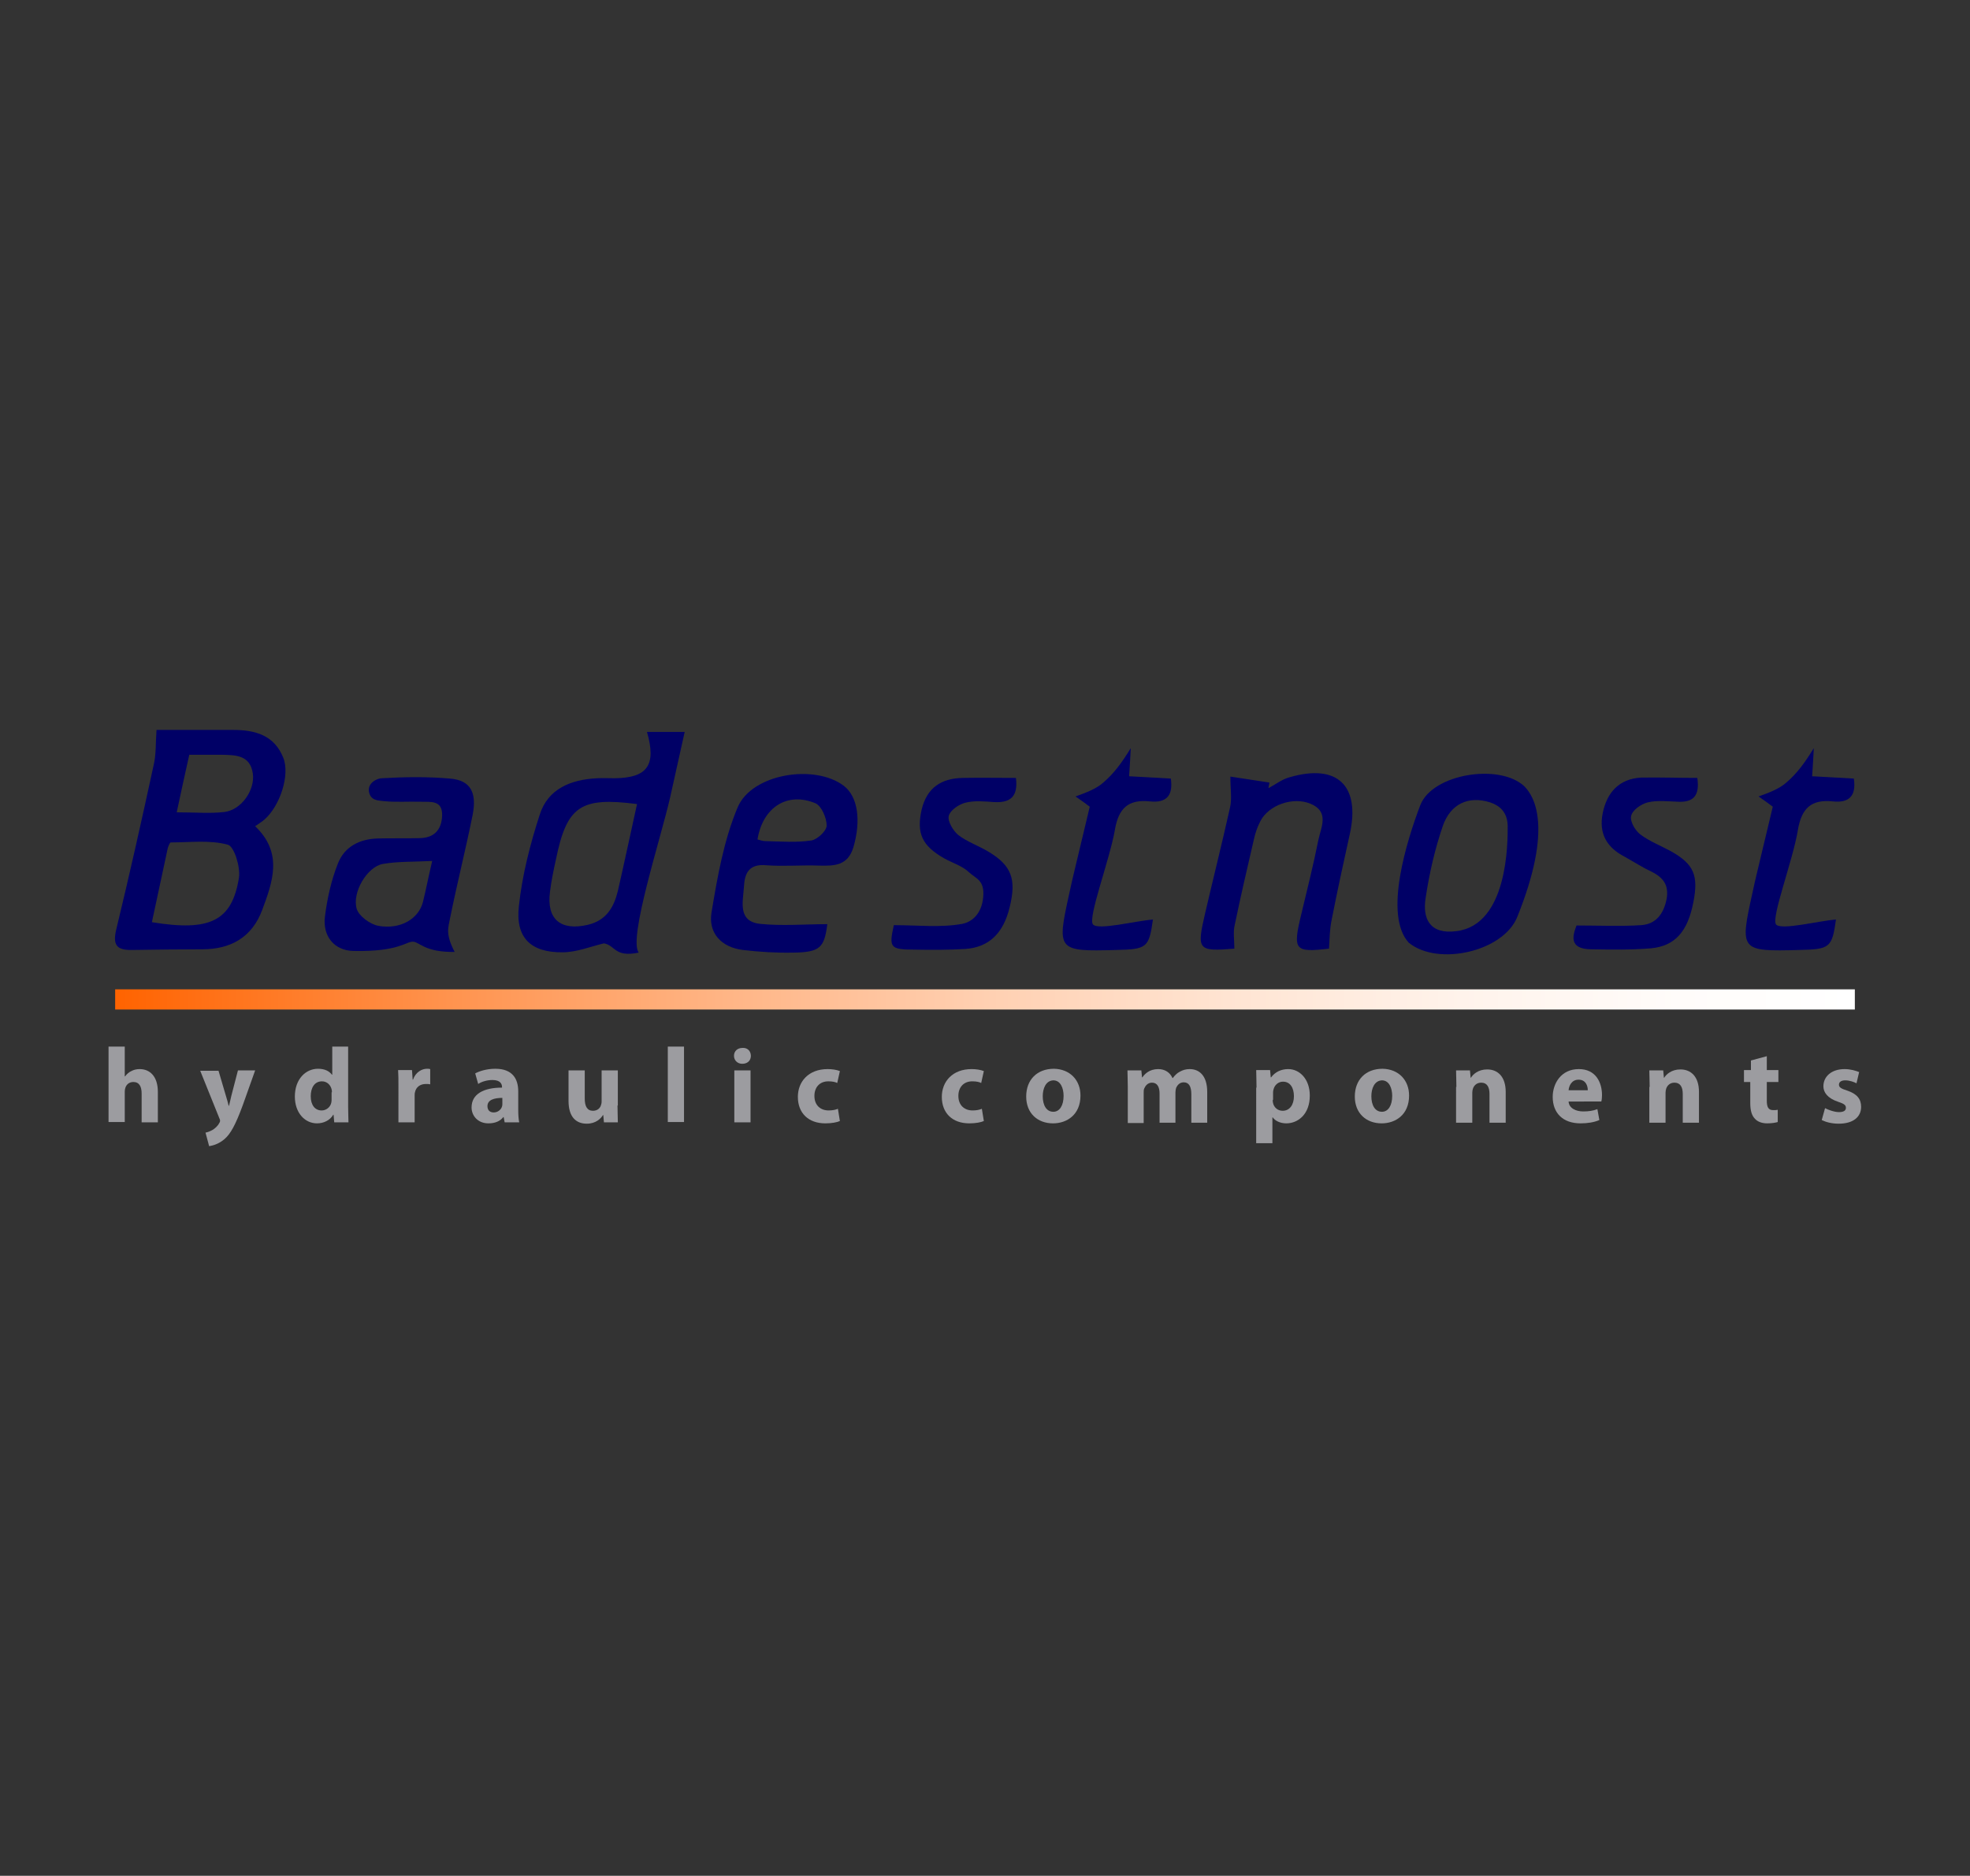 <?xml version="1.0" encoding="utf-8"?>
<!-- Generator: Adobe Illustrator 25.4.1, SVG Export Plug-In . SVG Version: 6.00 Build 0)  -->
<svg version="1.1" id="Layer_1" xmlns="http://www.w3.org/2000/svg" xmlns:xlink="http://www.w3.org/1999/xlink" x="0px" y="0px"
	 viewBox="0 0 595.3 566.9" style="enable-background:new 0 0 595.3 566.9;" xml:space="preserve">
<rect x="0" y="0" width="595.3" height="566.9" fill="#333333" stroke="none"/>
<style type="text/css">
	.st0{fill:#000066;}
	.st1{fill:url(#SVGID_1_);}
	.st2{fill:#9C9CA0;}
</style>
<g>
	<path class="st0" d="M47.3,220.6c7.3,0,15.3,0,23.2,0c6.6,0,12.4,1.6,15.1,8.4c2.1,5.2-1,14.6-5.7,18.7c-0.8,0.7-1.7,1.2-2.8,2
		c8.5,8.1,5.3,16.8,2.1,25.4c-3.1,8.2-9.5,11.8-18.1,11.8c-7.1,0-14.1,0.1-21.2,0.2c-4.9,0.1-5.9-1.7-4.7-6.5
		c4-16.5,7.7-33.1,11.3-49.7C47.2,227.8,47,224.6,47.3,220.6z M45.9,278.7c17.6,2.9,24.2-0.4,26.3-13.4c0.5-3.2-1.4-9.4-3.3-10
		c-5.4-1.5-11.5-0.7-17.3-0.7c-0.3,0-0.7,1.1-0.9,1.7C49.1,263.7,47.5,271.2,45.9,278.7z M57.2,228.1c-1.4,6.3-2.6,11.7-3.8,17.4
		c5.7,0,10.1,0.4,14.4-0.1c5.1-0.6,9.3-6.6,8.6-11.6c-0.8-5.7-5.3-5.6-9.6-5.7C63.8,228.1,60.7,228.1,57.2,228.1z"/>
	<path class="st0" d="M195.5,221.2c3.8,0,7,0,11.4,0c-1.6,7.1-3,13.5-4.4,19.8c-2.8,12.3-12.7,42.6-9.5,46.9
		c-7.4,1.5-7-2.2-10.5-2.8c-4.2,1-8.3,2.7-12.5,2.7c-9.6,0.1-14.3-4.4-13.2-14c1-9.3,3.4-18.7,6.3-27.6c2.5-7.9,9.5-10.6,17.3-11
		c1.8-0.1,3.5,0,5.3,0C195.7,235.1,198.4,231.2,195.5,221.2z M192.5,243c-17.1-2.2-21.2,0.6-24.5,16.7c-0.7,3.2-1.4,6.5-1.8,9.8
		c-1.1,8.3,3.2,11.9,11.4,10c5.6-1.3,7.9-5.3,9.1-10.2C188.7,260.6,190.5,252,192.5,243z"/>
	<path class="st0" d="M137.4,287.7c-9,0.1-10.5-2.9-12.5-3.1c-2.1-0.2-4.2,3.1-18.1,2.8c-5.7-0.1-9.4-4.4-8.6-10.5
		c0.7-5.4,1.9-10.9,3.9-15.9c2-5.2,6.7-7.5,12.2-7.6c4.2-0.1,8.4,0,12.6-0.1c4.2-0.1,6.5-2.4,6.7-6.7c0.2-4.9-3.5-4.2-6.5-4.3
		c-3.8-0.1-7.6,0.2-11.3-0.2c-1.5-0.2-3.8-0.1-4.3-2.8c-0.5-2.7,2.5-4.1,3.9-4.1c6.8-0.4,13.7-0.5,20.6,0.1
		c6.1,0.5,8.2,4.1,6.8,11.1c-2.1,10.4-4.7,20.7-6.8,31.1C135.5,280.3,134.5,282.2,137.4,287.7z M130.6,260.2
		c-5.8,0.3-10.4,0.1-14.9,0.9c-4.7,0.8-9.4,8.6-7.9,13.6c0.7,2.2,4,4.6,6.5,5.1c6.7,1.2,12.2-2.1,13.5-7.2
		C128.7,269,129.4,265.3,130.6,260.2z"/>
	<path class="st0" d="M458.5,277.1c-4.2,10.5-24,15-32.8,7.8c-7.7-8.4-0.5-31.1,3.5-41.6c3.7-9.5,24.1-12.7,31.5-5.6
		C463.6,240.7,469.4,250,458.5,277.1z M440.2,281.4c15.5-2,15.4-26.9,15.4-31.6s-2.9-6.5-5.3-7.3c-6.6-2.1-12,0.5-14.3,7.1
		c-2.4,7-4.1,14.4-5.2,21.8C429.8,277.7,432.1,282.5,440.2,281.4z"/>
	<path class="st0" d="M250,279.3c-0.9,7.1-2.2,8.5-10.3,8.6c-5.1,0.1-10.2-0.2-15.2-0.8c-6.6-0.8-10.5-5.2-9.5-11.3
		c1.8-10.8,3.7-21.8,7.9-31.8c4.3-10.2,23.3-13.2,32.1-6.5c4.3,3.3,5.2,10.6,2.9,18.5c-1.7,5.7-5.8,5.7-10.4,5.6
		c-5.3-0.2-10.6,0.3-15.9-0.1c-5.3-0.5-6.6,2.4-6.8,6.6c-0.3,4.5-1.9,10.3,4.8,11.1C236.3,279.9,243.3,279.3,250,279.3z
		 M228.9,253.7c0.8,0.2,1.6,0.5,2.4,0.5c4.6,0.1,9.3,0.5,13.9-0.2c1.8-0.3,4.6-2.9,4.6-4.5c0-2.3-1.5-5.8-3.3-6.7
		C238,239.2,230.5,243.9,228.9,253.7z"/>
	<path class="st0" d="M373,286.7c-11,0.9-11.4,0.4-8.9-10.4c2.5-10.8,5.2-21.5,7.6-32.3c0.6-2.6,0.1-5.5,0.1-9.3
		c3.9,0.6,7.9,1.2,11.8,1.8c-0.1,0.6-0.2,1.1-0.3,1.7c2.1-1.1,4.1-2.7,6.4-3.3c14.4-4.2,21.4,2.5,18.2,17.1
		c-1.9,8.6-3.8,17.3-5.5,26c-0.6,2.8-0.6,5.7-0.8,8.7c-10.4,1.2-11,0.5-8.4-10.3c1.8-7.5,3.7-15.1,5.2-22.6
		c0.8-3.8,3.4-8.5-2.4-10.9c-5.3-2.2-12.6,0.4-15.1,5.2c-0.9,1.7-1.6,3.7-2,5.6c-2,8.6-4,17.2-5.8,25.9
		C372.6,281.7,373,284.1,373,286.7z"/>
	<path class="st0" d="M270.1,279.6c7.4,0,14.2,0.8,20.7-0.4c2.6-0.5,5.8-2.7,6.3-8c0.5-5.3-2.2-5.6-4.3-7.6c-2-1.9-5-2.8-7.5-4.2
		c-6.7-3.8-8.4-7.6-6.8-14.7c1.6-6.7,6-9.5,12.5-9.6c5.3-0.1,10.6,0,16,0c0.7,5.7-1.7,7.6-6.7,7.3c-2.9-0.2-5.9-0.5-8.6,0.2
		c-2,0.5-4.6,2.3-5,4c-0.4,1.6,1.3,4.4,2.8,5.7c2.7,2.1,6.2,3.3,9.2,5.1c7,4.2,8.5,8.3,6.4,16.8c-1.9,7.9-6.3,12.1-13.4,12.6
		c-5.1,0.3-10.2,0.3-15.2,0.2C268.9,287,268.6,286.4,270.1,279.6z"/>
	<path class="st0" d="M512.9,235.1c0.8,5.5-1.3,7.4-5.8,7.2c-3.1-0.1-6.3-0.5-9.2,0.2c-2,0.5-4.6,2.3-5,4.1
		c-0.4,1.6,1.2,4.4,2.8,5.6c2.8,2.1,6.2,3.4,9.3,5.1c6.9,3.9,8.3,7.3,6.7,15.4c-1.7,8.8-5.5,13.2-12.8,13.9
		c-5.9,0.5-11.9,0.4-17.9,0.3c-7,0-5.8-4.1-4.6-7.2c7,0,13.3,0.3,19.5-0.1c4.5-0.3,6.8-3.4,7.7-7.8c0.8-4.3-1-6.6-4.6-8.4
		c-2.8-1.3-5.4-3-8.1-4.5c-5.4-2.8-7.8-7-6.6-13.1c1.3-6.4,5-10.4,11.6-10.8C501.5,234.9,507.2,235.1,512.9,235.1z"/>
	<path class="st0" d="M330.3,279.4c1.6,1.8,12.8-1.1,18.1-1.5c-1.2,8.5-1.8,9-11.1,9.2c-17.8,0.5-18,0.2-14.2-17
		c0.9-4.3,2-8.6,3-12.9c1-4.3,2.1-8.6,3.2-13.4c-1.3-1-2.7-2-4.3-3.1c3.1-1.1,6.3-2.3,8.4-4.2c3.4-2.9,5.7-6.2,8.3-10.4
		c-0.1,2.4-0.3,5.2-0.5,8.5c4.4,0.2,8.5,0.5,12.6,0.7c0.8,5.4-1.6,7.4-6.3,6.9c-6.6-0.7-9.5,2.1-10.6,8.6
		C335.3,260,328.6,277.5,330.3,279.4z"/>
	<path class="st0" d="M536.7,279.4c1.6,1.8,12.8-1.1,18.1-1.5c-1.2,8.5-1.8,9-11.1,9.2c-17.8,0.5-18,0.2-14.2-17
		c0.9-4.3,2-8.6,3-12.9c1-4.3,2.1-8.6,3.2-13.4c-1.3-1-2.7-2-4.3-3.1c3.1-1.1,6.3-2.3,8.4-4.2c3.4-2.9,5.7-6.2,8.3-10.4
		c-0.1,2.4-0.3,5.2-0.5,8.5c4.4,0.2,8.5,0.5,12.6,0.7c0.8,5.4-1.6,7.4-6.3,6.9c-6.6-0.7-9.5,2.1-10.6,8.6
		C541.8,260,535.1,277.5,536.7,279.4z"/>
	<linearGradient id="SVGID_1_" gradientUnits="userSpaceOnUse" x1="34.804" y1="302.038" x2="560.472" y2="302.038">
		<stop  offset="0" style="stop-color:#FF6300"/>
		<stop  offset="3.554732e-02" style="stop-color:#FF6C0F"/>
		<stop  offset="0.192" style="stop-color:#FF934E"/>
		<stop  offset="0.347" style="stop-color:#FFB484"/>
		<stop  offset="0.496" style="stop-color:#FFCFB0"/>
		<stop  offset="0.639" style="stop-color:#FFE4D2"/>
		<stop  offset="0.774" style="stop-color:#FFF3EB"/>
		<stop  offset="0.898" style="stop-color:#FFFCFA"/>
		<stop  offset="1" style="stop-color:#FFFFFF"/>
	</linearGradient>
	<rect x="34.8" y="299" class="st1" width="525.7" height="6.1"/>
	<g>
		<path class="st2" d="M32.8,316.3h4.9v9h0.1c0.5-0.7,1.2-1.3,1.9-1.6c0.7-0.4,1.6-0.6,2.5-0.6c3.1,0,5.5,2.2,5.5,6.9v9.2h-4.9v-8.7
			c0-2.1-0.7-3.5-2.5-3.5c-1.3,0-2.1,0.8-2.4,1.7c-0.1,0.3-0.2,0.7-0.2,1.1v9.3h-4.9V316.3z"/>
		<path class="st2" d="M66,323.5l2.3,7.8c0.3,0.9,0.6,2.1,0.8,2.9h0.1c0.2-0.9,0.5-2,0.7-3l2-7.7h5.2l-3.7,10.4
			c-2.3,6.3-3.8,8.8-5.5,10.3c-1.7,1.5-3.5,2-4.7,2.2l-1.1-4.1c0.6-0.1,1.4-0.4,2.1-0.8c0.7-0.4,1.6-1.2,2-2
			c0.2-0.3,0.3-0.5,0.3-0.7c0-0.2,0-0.4-0.2-0.8l-5.8-14.4H66z"/>
		<path class="st2" d="M105.2,316.3v18.2c0,1.8,0.1,3.6,0.1,4.7H101l-0.2-2.3h-0.1c-1,1.7-2.9,2.6-4.9,2.6c-3.7,0-6.7-3.2-6.7-8.1
			c0-5.3,3.3-8.4,7-8.4c2,0,3.4,0.7,4.2,1.8h0.1v-8.5H105.2z M100.3,330.1c0-0.3,0-0.6-0.1-0.9c-0.3-1.3-1.4-2.4-2.9-2.4
			c-2.3,0-3.4,2-3.4,4.5c0,2.7,1.3,4.3,3.3,4.3c1.4,0,2.6-1,2.9-2.3c0.1-0.4,0.1-0.7,0.1-1.1V330.1z"/>
		<path class="st2" d="M120.4,328.6c0-2.3,0-3.8-0.1-5.2h4.2l0.2,2.9h0.1c0.8-2.3,2.7-3.3,4.2-3.3c0.5,0,0.7,0,1,0.1v4.6
			c-0.4-0.1-0.8-0.1-1.3-0.1c-1.8,0-3,1-3.3,2.5c-0.1,0.3-0.1,0.7-0.1,1.1v8h-4.9V328.6z"/>
		<path class="st2" d="M156.6,335.4c0,1.5,0.1,2.9,0.3,3.8h-4.4l-0.3-1.6h-0.1c-1,1.3-2.6,1.9-4.5,1.9c-3.2,0-5.1-2.3-5.1-4.8
			c0-4.1,3.7-6,9.2-6v-0.2c0-0.9-0.5-2.1-2.9-2.1c-1.6,0-3.3,0.5-4.3,1.2l-0.9-3.2c1.1-0.6,3.3-1.4,6.1-1.4c5.2,0,6.9,3.1,6.9,6.8
			V335.4z M151.9,331.8c-2.6,0-4.6,0.6-4.6,2.5c0,1.3,0.8,1.9,1.9,1.9c1.2,0,2.2-0.8,2.5-1.8c0.1-0.3,0.1-0.5,0.1-0.8V331.8z"/>
		<path class="st2" d="M186.6,334.1c0,2.1,0.1,3.7,0.1,5.1h-4.2l-0.2-2.2h-0.1c-0.6,1-2.1,2.6-4.9,2.6c-3.2,0-5.5-2-5.5-6.9v-9.2
			h4.9v8.5c0,2.3,0.7,3.7,2.5,3.7c1.4,0,2.2-0.9,2.4-1.7c0.1-0.3,0.2-0.6,0.2-1.1v-9.4h4.9V334.1z"/>
		<path class="st2" d="M201.8,316.3h4.9v22.8h-4.9V316.3z"/>
		<path class="st2" d="M226.9,319.1c0,1.4-1,2.4-2.6,2.4c-1.5,0-2.5-1.1-2.5-2.4c0-1.4,1-2.4,2.6-2.4
			C225.9,316.6,226.9,317.7,226.9,319.1z M221.9,339.2v-15.7h4.9v15.7H221.9z"/>
		<path class="st2" d="M253.8,338.8c-0.9,0.4-2.5,0.7-4.4,0.7c-5.1,0-8.3-3.1-8.3-8c0-4.6,3.2-8.4,9-8.4c1.3,0,2.7,0.2,3.7,0.6
			l-0.8,3.6c-0.6-0.3-1.4-0.5-2.7-0.5c-2.6,0-4.2,1.8-4.2,4.4c0,2.9,1.9,4.4,4.3,4.4c1.2,0,2.1-0.2,2.8-0.5L253.8,338.8z"/>
		<path class="st2" d="M297.3,338.8c-0.9,0.4-2.5,0.7-4.4,0.7c-5.1,0-8.3-3.1-8.3-8c0-4.6,3.2-8.4,9-8.4c1.3,0,2.7,0.2,3.7,0.6
			l-0.8,3.6c-0.6-0.3-1.4-0.5-2.7-0.5c-2.6,0-4.2,1.8-4.2,4.4c0,2.9,1.9,4.4,4.3,4.4c1.2,0,2.1-0.2,2.8-0.5L297.3,338.8z"/>
		<path class="st2" d="M326.5,331.1c0,5.8-4.1,8.4-8.3,8.4c-4.6,0-8.1-3-8.1-8.1c0-5.1,3.3-8.4,8.4-8.4
			C323.3,323.1,326.5,326.4,326.5,331.1z M315.1,331.3c0,2.7,1.1,4.7,3.2,4.7c1.9,0,3.1-1.9,3.1-4.8c0-2.3-0.9-4.7-3.1-4.7
			C316,326.6,315.1,329,315.1,331.3z"/>
		<path class="st2" d="M340.8,328.5c0-2-0.1-3.6-0.1-5h4.2l0.2,2.1h0.1c0.7-1,2.1-2.5,4.8-2.5c2.1,0,3.6,1.1,4.3,2.7h0.1
			c0.6-0.8,1.3-1.5,2.1-1.9c0.9-0.5,1.8-0.8,3-0.8c3,0,5.3,2.1,5.3,6.9v9.3h-4.8v-8.6c0-2.3-0.7-3.6-2.3-3.6c-1.2,0-1.9,0.8-2.3,1.7
			c-0.1,0.4-0.2,0.8-0.2,1.3v9.2h-4.8v-8.8c0-2-0.7-3.3-2.3-3.3c-1.3,0-2,1-2.3,1.7c-0.2,0.4-0.2,0.8-0.2,1.3v9.2h-4.8V328.5z"/>
		<path class="st2" d="M379.7,328.7c0-2.1-0.1-3.8-0.1-5.3h4.2l0.2,2.2h0.1c1.2-1.6,3-2.5,5.2-2.5c3.4,0,6.5,3,6.5,8
			c0,5.7-3.6,8.4-7.1,8.4c-1.9,0-3.4-0.8-4.1-1.8h-0.1v7.8h-4.9V328.7z M384.6,332.4c0,0.4,0,0.7,0.1,1c0.3,1.3,1.4,2.3,2.9,2.3
			c2.1,0,3.4-1.8,3.4-4.4c0-2.5-1.1-4.4-3.3-4.4c-1.4,0-2.6,1-2.9,2.5c-0.1,0.3-0.1,0.6-0.1,0.9V332.4z"/>
		<path class="st2" d="M425.8,331.1c0,5.8-4.1,8.4-8.3,8.4c-4.6,0-8.1-3-8.1-8.1c0-5.1,3.3-8.4,8.4-8.4
			C422.6,323.1,425.8,326.4,425.8,331.1z M414.4,331.3c0,2.7,1.1,4.7,3.2,4.7c1.9,0,3.1-1.9,3.1-4.8c0-2.3-0.9-4.7-3.1-4.7
			C415.3,326.6,414.4,329,414.4,331.3z"/>
		<path class="st2" d="M440.1,328.5c0-2-0.1-3.6-0.1-5h4.2l0.2,2.2h0.1c0.6-1,2.2-2.5,4.9-2.5c3.2,0,5.6,2.2,5.6,6.8v9.3h-4.9v-8.7
			c0-2-0.7-3.4-2.5-3.4c-1.4,0-2.2,0.9-2.5,1.8c-0.1,0.3-0.2,0.8-0.2,1.2v9.1h-4.9V328.5z"/>
		<path class="st2" d="M474,332.9c0.1,2,2.2,3,4.4,3c1.7,0,3-0.2,4.3-0.7l0.6,3.3c-1.6,0.7-3.6,1-5.7,1c-5.3,0-8.4-3.1-8.4-8
			c0-4,2.5-8.4,7.9-8.4c5.1,0,7,4,7,7.9c0,0.8-0.1,1.6-0.2,1.9H474z M479.8,329.5c0-1.2-0.5-3.2-2.8-3.2c-2.1,0-2.9,1.9-3,3.2H479.8
			z"/>
		<path class="st2" d="M498.5,328.5c0-2-0.1-3.6-0.1-5h4.2l0.2,2.2h0.1c0.6-1,2.2-2.5,4.9-2.5c3.2,0,5.6,2.2,5.6,6.8v9.3h-4.9v-8.7
			c0-2-0.7-3.4-2.5-3.4c-1.4,0-2.2,0.9-2.5,1.8c-0.1,0.3-0.2,0.8-0.2,1.2v9.1h-4.9V328.5z"/>
		<path class="st2" d="M533.9,319.2v4.2h3.5v3.6h-3.5v5.7c0,1.9,0.5,2.8,1.9,2.8c0.7,0,1,0,1.4-0.1l0,3.7c-0.6,0.2-1.8,0.4-3.2,0.4
			c-1.6,0-2.9-0.5-3.7-1.4c-0.9-0.9-1.4-2.4-1.4-4.7v-6.4H527v-3.6h2.1v-2.9L533.9,319.2z"/>
		<path class="st2" d="M551.5,334.9c0.9,0.5,2.8,1.2,4.2,1.2c1.5,0,2.1-0.5,2.1-1.3c0-0.8-0.5-1.2-2.3-1.8c-3.3-1.1-4.5-2.9-4.5-4.7
			c0-3,2.5-5.2,6.4-5.2c1.8,0,3.4,0.5,4.4,0.9l-0.8,3.4c-0.7-0.4-2.1-0.9-3.4-0.9c-1.2,0-1.9,0.5-1.9,1.3c0,0.8,0.6,1.2,2.5,1.8
			c3,1,4.2,2.6,4.2,4.9c0,3-2.3,5.1-6.8,5.1c-2.1,0-3.9-0.5-5.1-1.1L551.5,334.9z"/>
	</g>
</g>
</svg>
